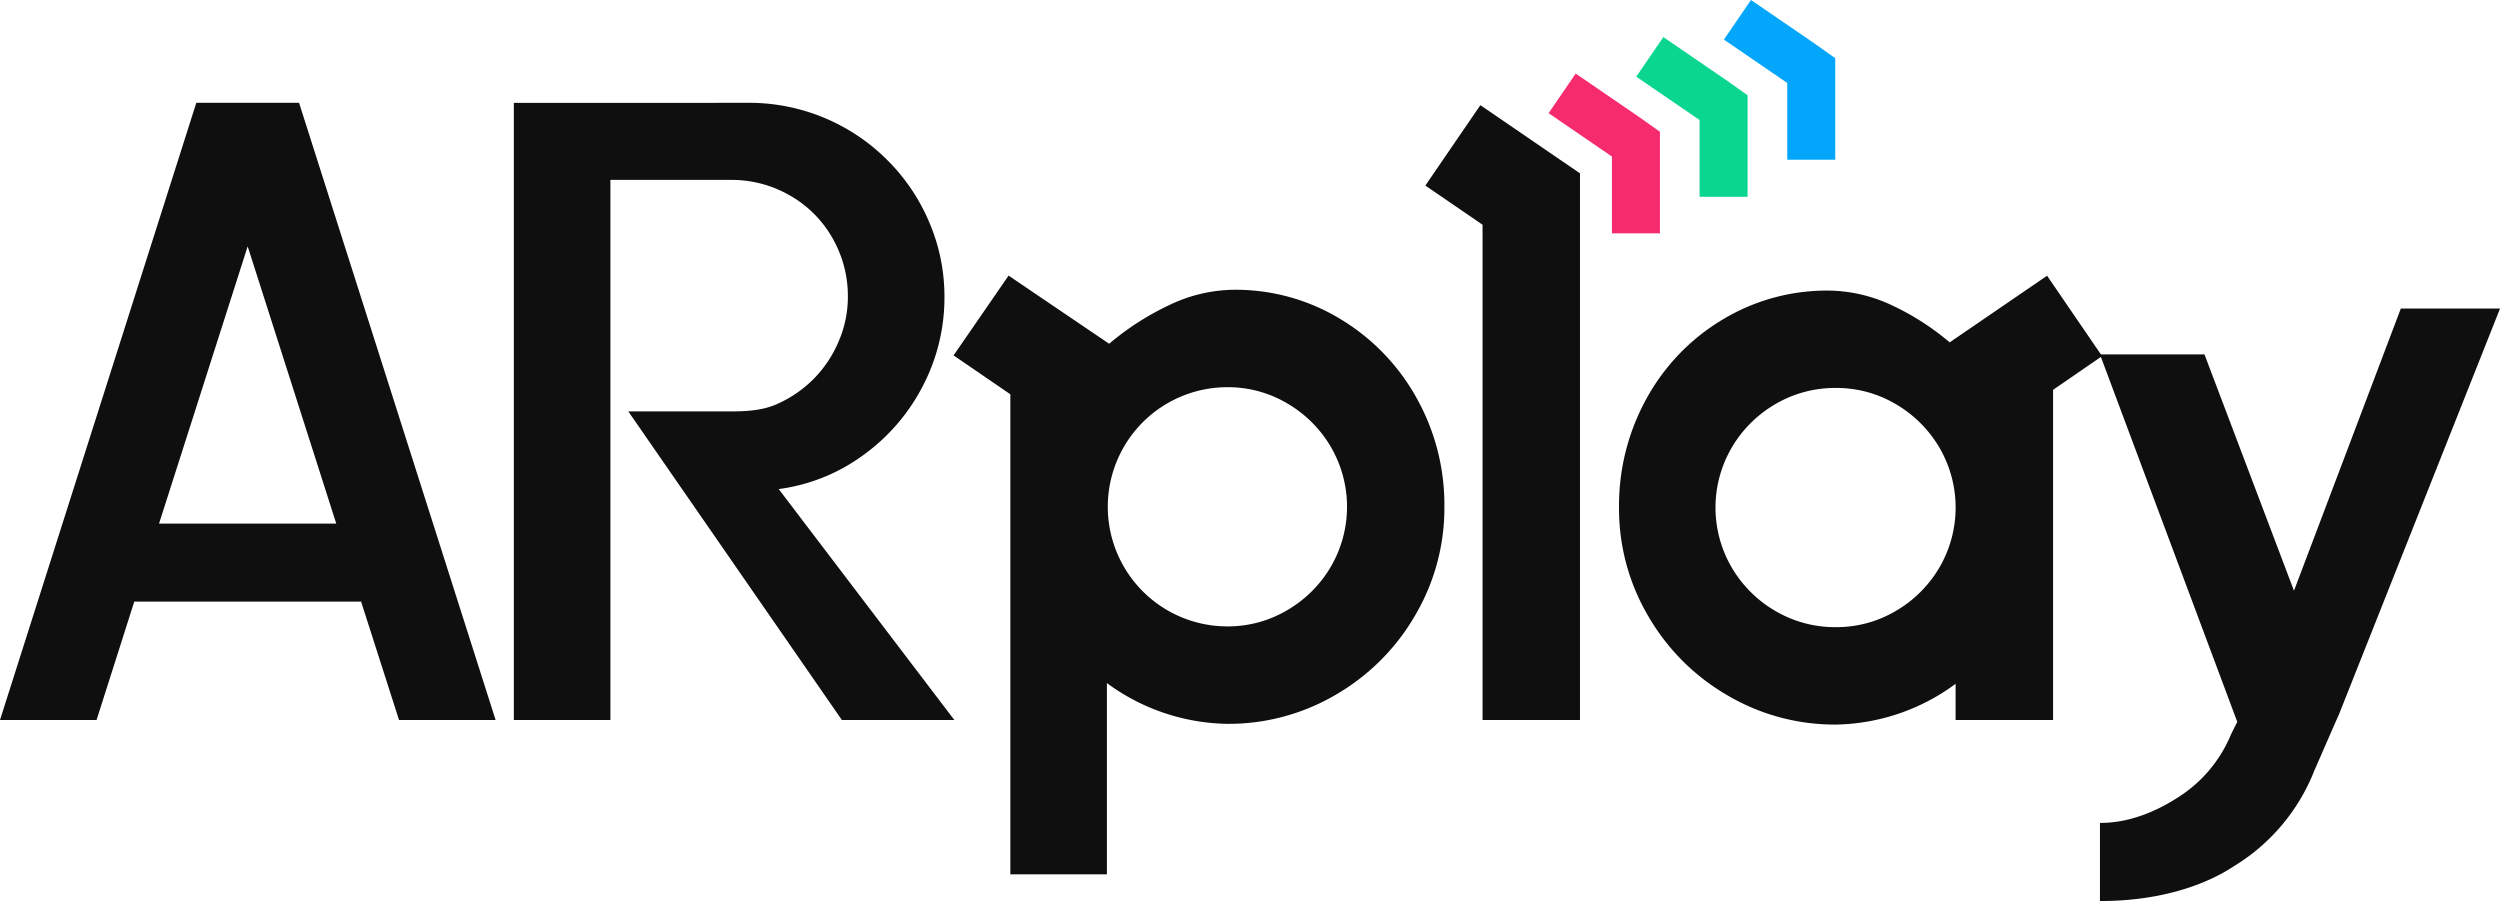<svg id="Componente_71_5" data-name="Componente 71 – 5" xmlns="http://www.w3.org/2000/svg" width="500" height="180.196" viewBox="0 0 500 180.196">
  <g id="Grupo_20" data-name="Grupo 20" transform="translate(0 20.565)">
    <path id="Caminho_25" data-name="Caminho 25" d="M462.4,220.919V121.867l-11.443-7.832L461.96,97.951l19.926,13.637v109.33Z" transform="translate(-165.889 -97.484)" fill="#0f0f0f"/>
    <path id="Caminho_26" data-name="Caminho 26" d="M372.178,97.724H351.625L312.366,221.159h19.313l7.541-23.681h45.362l7.592,23.681h19.313Zm-28.005,84.16L361.9,126.426l17.719,55.457Z" transform="translate(-312.366 -97.724)" fill="#0f0f0f"/>
    <path id="Caminho_27" data-name="Caminho 27" d="M362.328,97.732V221.159h19.313V113.139h24.089a23.276,23.276,0,0,1,11.782,3.1,22.631,22.631,0,0,1,8.522,8.505,23.281,23.281,0,0,1,3.1,11.782,22.505,22.505,0,0,1-1.859,8.948,23.777,23.777,0,0,1-5.05,7.53,24.045,24.045,0,0,1-7.45,5.05c-2.849,1.242-6.245,1.4-9.353,1.388h-20.2l42.71,61.716h22.493L415.3,174.974a36.769,36.769,0,0,0,16.832-6.732,39.085,39.085,0,0,0,11.959-13.821,38.144,38.144,0,0,0,4.357-17.887,37.656,37.656,0,0,0-3.02-14.884,38.848,38.848,0,0,0-8.329-12.4,39.069,39.069,0,0,0-27.117-11.525Z" transform="translate(-259.559 -97.724)" fill="#0f0f0f"/>
    <path id="Caminho_28" data-name="Caminho 28" d="M559.427,210.131a39.114,39.114,0,0,1-16.042,19.1c-7.621,5.027-17.708,7.043-26.837,6.983V220.6c5.566.031,11.017-2.115,15.68-5.151a27.143,27.143,0,0,0,10.544-12.578l1.24-2.481L516.548,126.9h20.907l17.9,47.266,21.366-56.436h19.843l-32.172,81.064-.708,1.6Z" transform="translate(-96.559 -76.582)" fill="#0f0f0f"/>
    <path id="Caminho_29" data-name="Caminho 29" d="M416.436,138.262v96.014h19.313V196.023a41.639,41.639,0,0,0,24.1,8.152,42.284,42.284,0,0,0,21.7-5.84,43.451,43.451,0,0,0,15.857-15.873,42.284,42.284,0,0,0,5.84-21.7,43.684,43.684,0,0,0-5.583-21.793A42.424,42.424,0,0,0,482.427,123.2a40.418,40.418,0,0,0-21.341-5.84,30.461,30.461,0,0,0-12.757,3.011,54.478,54.478,0,0,0-12.13,7.788l-20.117-13.633-11,15.96Zm64.059,34.55a24.21,24.21,0,0,1-8.771,8.682,23.25,23.25,0,0,1-11.879,3.19,23.92,23.92,0,1,1,0-47.84,23.249,23.249,0,0,1,11.879,3.19,24.22,24.22,0,0,1,8.771,8.68,23.79,23.79,0,0,1,0,24.1Z" transform="translate(-214.367 -79.971)" fill="#0f0f0f"/>
    <path id="Caminho_30" data-name="Caminho 30" d="M566.4,130.617,555.4,114.534l-19.479,13.331a51.629,51.629,0,0,0-11.389-7.337,30.446,30.446,0,0,0-12.757-3.02,40.42,40.42,0,0,0-21.343,5.84,41.777,41.777,0,0,0-15.149,15.768,44.24,44.24,0,0,0-5.492,21.793,42.282,42.282,0,0,0,5.838,21.7,43.427,43.427,0,0,0,15.859,15.857,42.284,42.284,0,0,0,21.7,5.84,41.406,41.406,0,0,0,23.918-8.15v7.23H556.6V137.36Zm-32.568,42.332a24.21,24.21,0,0,1-8.771,8.682,23.25,23.25,0,0,1-11.879,3.19,23.553,23.553,0,0,1-12.049-3.19,24.22,24.22,0,0,1-8.769-8.682,23.773,23.773,0,0,1,0-24.095,24.2,24.2,0,0,1,8.769-8.682,23.573,23.573,0,0,1,12.049-3.19,23.249,23.249,0,0,1,11.879,3.19,24.21,24.21,0,0,1,8.771,8.682,23.785,23.785,0,0,1,0,24.095Z" transform="translate(-145.985 -79.957)" fill="#0f0f0f"/>
  </g>
  <g id="Grupo_21" data-name="Grupo 21" transform="translate(309.717)">
    <path id="Caminho_31" data-name="Caminho 31" d="M481.031,103.556,468.36,94.88l-5.422,7.919,12.67,8.676h0v15.356h9.6V106.514Z" transform="translate(-462.938 -80.165)" fill="#f62b6d"/>
    <path id="Caminho_32" data-name="Caminho 32" d="M489.553,100.007l-12.671-8.676-5.422,7.919,12.671,8.676h0v15.356h9.6V102.965Z" transform="translate(-453.93 -83.916)" fill="#0bd690"/>
    <path id="Caminho_33" data-name="Caminho 33" d="M498.076,96.4l-12.67-8.676-5.422,7.919,12.671,8.676h0v15.356h9.6V99.36Z" transform="translate(-444.922 -87.726)" fill="#04a6fc"/>
  </g>
</svg>
